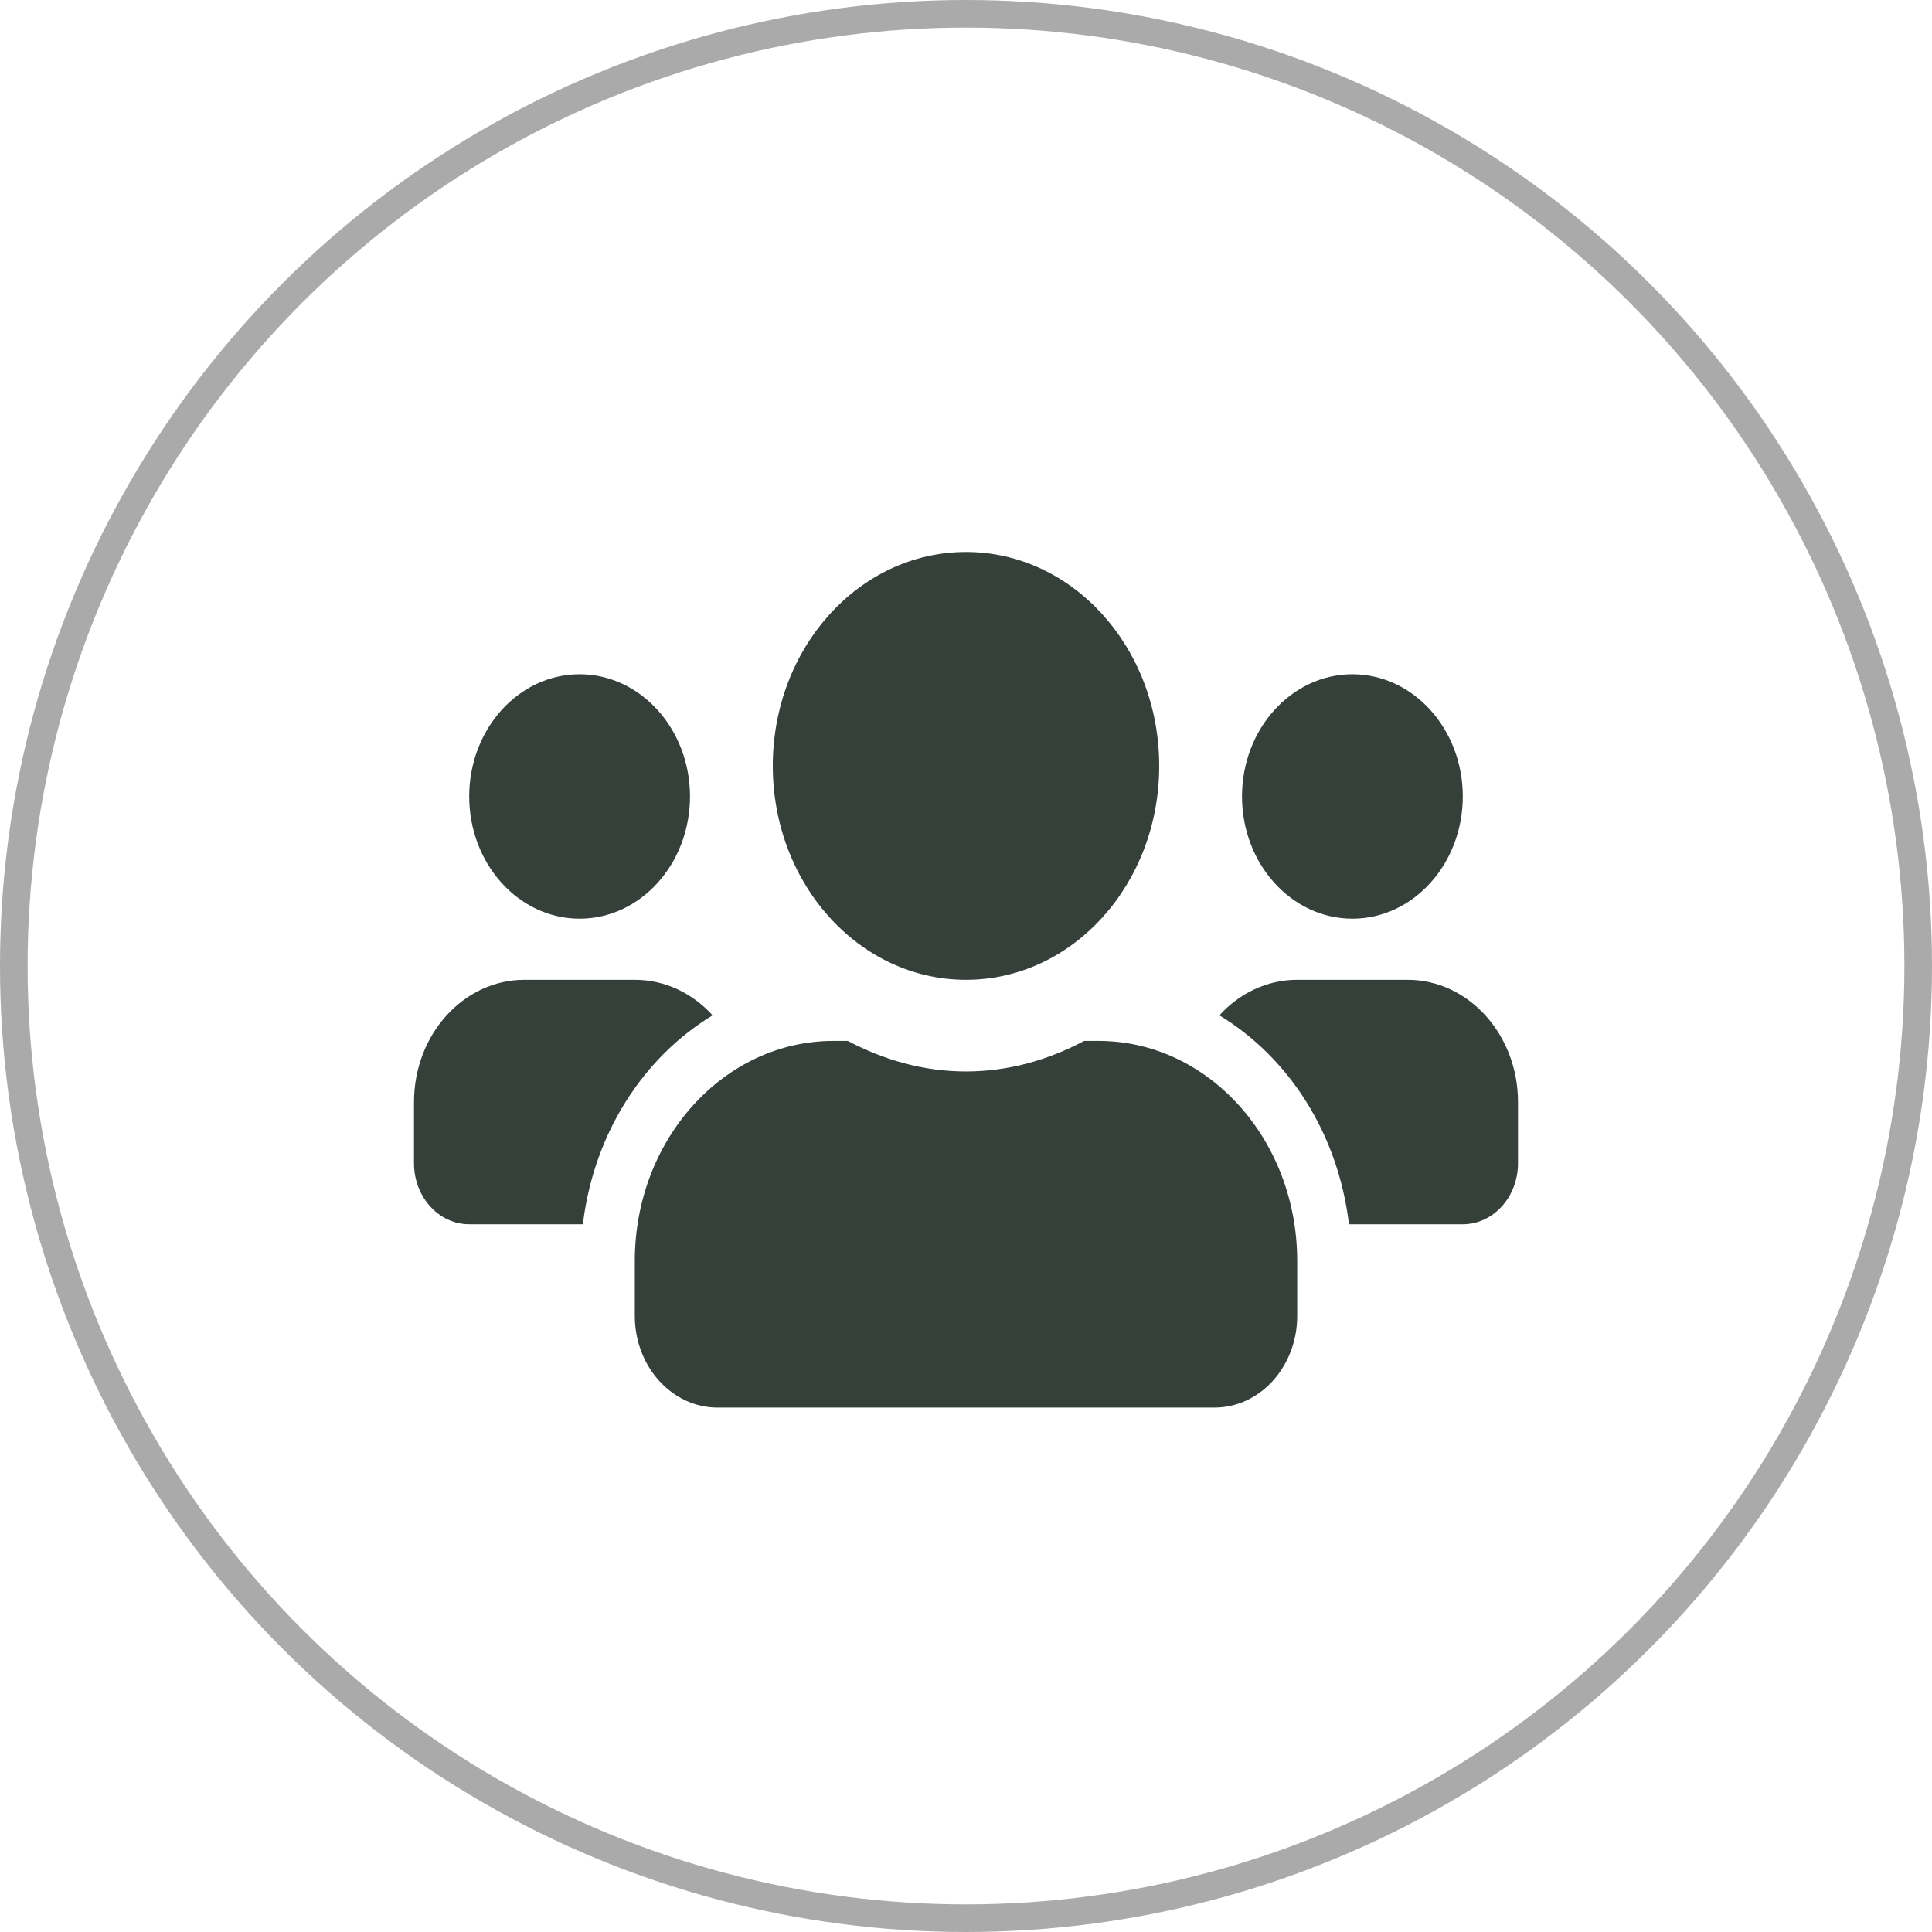 <svg width="70" height="70" viewBox="0 0 70 70" fill="none" xmlns="http://www.w3.org/2000/svg">
<path d="M21 33.286C23.206 33.286 25 31.3 25 28.857C25 26.415 23.206 24.429 21 24.429C18.794 24.429 17 26.415 17 28.857C17 31.3 18.794 33.286 21 33.286ZM49 33.286C51.206 33.286 53 31.3 53 28.857C53 26.415 51.206 24.429 49 24.429C46.794 24.429 45 26.415 45 28.857C45 31.3 46.794 33.286 49 33.286ZM51 35.5H47C45.9 35.5 44.906 35.991 44.181 36.787C46.7 38.316 48.487 41.077 48.875 44.357H53C54.106 44.357 55 43.368 55 42.143V39.929C55 37.486 53.206 35.5 51 35.5ZM35 35.5C38.869 35.5 42 32.033 42 27.75C42 23.467 38.869 20 35 20C31.131 20 28 23.467 28 27.75C28 32.033 31.131 35.5 35 35.5ZM39.8 37.714H39.281C37.981 38.406 36.538 38.821 35 38.821C33.462 38.821 32.025 38.406 30.719 37.714H30.2C26.225 37.714 23 41.285 23 45.686V47.679C23 49.512 24.344 51 26 51H44C45.656 51 47 49.512 47 47.679V45.686C47 41.285 43.775 37.714 39.8 37.714ZM25.819 36.787C25.094 35.991 24.1 35.5 23 35.5H19C16.794 35.5 15 37.486 15 39.929V42.143C15 43.368 15.894 44.357 17 44.357H21.119C21.512 41.077 23.3 38.316 25.819 36.787Z" fill="#36403A"/>
<circle cx="35" cy="35" r="34.5" stroke="#AAAAAA"/>
</svg>
